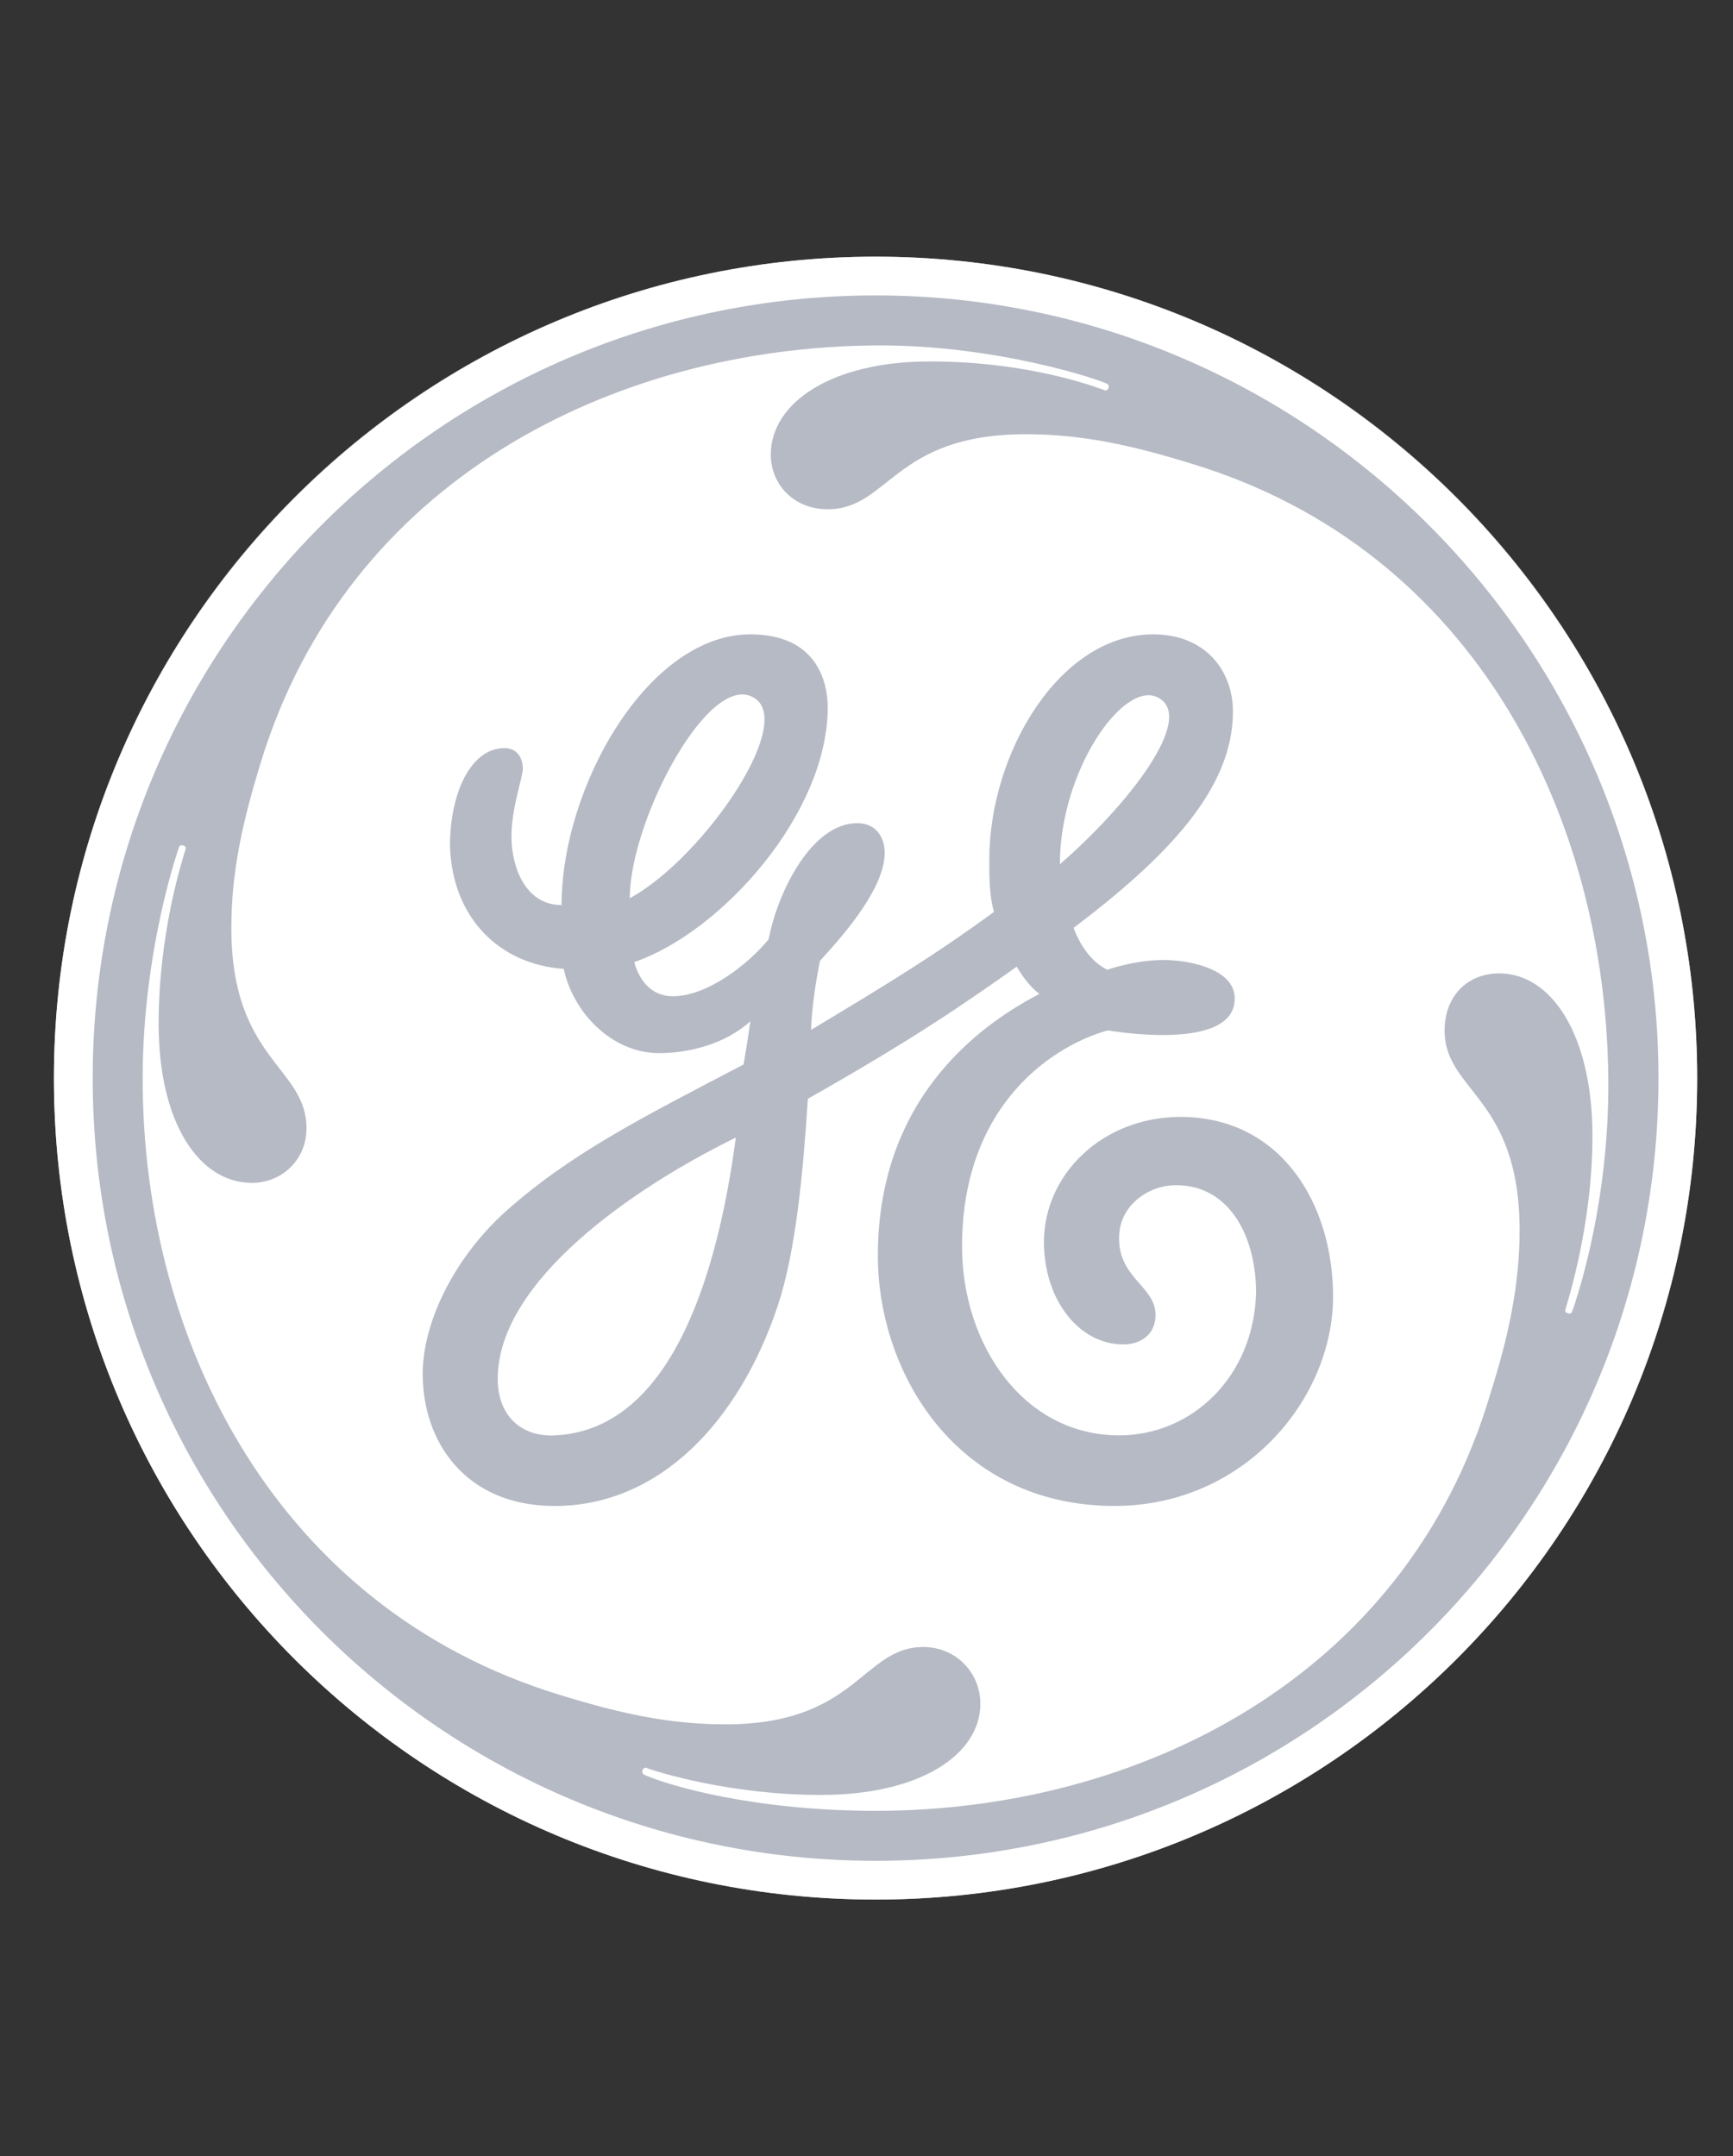<svg viewBox="0 0 45 56" fill="none" xmlns="http://www.w3.org/2000/svg">
<rect x="0" y="0" width="45" height="56" fill="#333333" stroke="none"/>
<path d="M22.733 49.338C34.519 49.338 44.07 39.786 44.07 28.004C44.07 16.222 34.519 6.667 22.733 6.667C10.951 6.667 1.4 16.222 1.4 28.004C1.4 39.786 10.951 49.338 22.733 49.338Z" fill="#B5BAC4"/>
<path d="M27.521 22.448C27.521 20.021 29.164 17.668 30.06 18.112C31.081 18.624 29.294 20.909 27.521 22.448ZM16.353 23.331C16.353 21.381 18.277 17.674 19.453 18.066C20.843 18.53 18.302 22.268 16.353 23.331ZM14.401 37.282C13.517 37.322 12.924 36.756 12.924 35.811C12.924 33.273 16.447 30.848 19.107 29.546C18.635 33.09 17.438 37.145 14.401 37.282ZM30.653 29.01C28.644 29.01 27.108 30.488 27.108 32.26C27.108 33.738 27.997 34.919 29.175 34.919C29.592 34.919 30.005 34.682 30.005 34.154C30.005 33.382 28.986 33.196 29.063 32.047C29.114 31.29 29.828 30.783 30.537 30.783C31.954 30.783 32.616 32.156 32.616 33.573C32.559 35.761 30.948 37.281 29.06 37.281C26.576 37.281 24.981 34.919 24.981 32.377C24.981 28.593 27.465 27.116 28.766 26.763C28.778 26.763 32.164 27.365 32.058 25.872C32.01 25.216 31.033 24.963 30.328 24.936C29.543 24.906 28.751 25.188 28.751 25.188C28.34 24.979 28.054 24.571 27.877 24.1C30.301 22.266 32.015 20.495 32.015 18.485C32.015 17.422 31.304 16.476 29.945 16.476C27.521 16.476 25.689 19.549 25.689 22.327C25.689 22.798 25.689 23.273 25.811 23.686C24.273 24.807 23.13 25.507 21.063 26.748C21.063 26.489 21.117 25.821 21.291 24.957C21.999 24.188 22.972 23.036 22.972 22.149C22.972 21.736 22.738 21.38 22.261 21.38C21.081 21.38 20.196 23.155 19.959 24.395C19.427 25.049 18.363 25.876 17.474 25.876C16.767 25.876 16.529 25.225 16.469 24.988C18.715 24.219 21.493 21.146 21.493 18.368C21.493 17.778 21.256 16.476 19.484 16.476C16.825 16.476 14.582 20.438 14.582 23.507C13.633 23.507 13.281 22.504 13.281 21.735C13.281 20.965 13.576 20.2 13.576 19.962C13.576 19.725 13.457 19.431 13.101 19.431C12.216 19.431 11.684 20.613 11.684 21.972C11.745 23.863 12.985 25.049 14.639 25.165C14.876 26.289 15.879 27.353 17.119 27.353C17.889 27.353 18.834 27.116 19.484 26.526C19.427 26.939 19.369 27.295 19.308 27.648C16.706 29.01 14.815 29.955 13.101 31.491C11.745 32.734 10.976 34.387 10.976 35.686C10.976 37.461 12.098 39.115 14.402 39.115C17.119 39.115 19.19 36.929 20.196 33.914C20.667 32.497 20.856 30.433 20.977 28.539C23.692 27 24.981 26.114 26.401 25.107C26.577 25.402 26.756 25.638 26.99 25.815C25.75 26.465 22.795 28.299 22.795 32.612C22.795 35.685 24.862 39.114 28.942 39.114C32.311 39.114 34.615 36.335 34.615 33.675C34.614 31.254 33.255 29.01 30.653 29.01ZM40.814 34.087C40.806 34.105 40.773 34.13 40.706 34.108C40.653 34.09 40.642 34.065 40.642 34.031C40.645 33.998 41.356 31.894 41.35 29.484C41.344 26.878 40.287 25.282 38.931 25.282C38.101 25.282 37.511 25.875 37.511 26.763C37.511 28.359 39.459 28.478 39.459 31.964C39.459 33.381 39.164 34.74 38.694 36.217C36.505 43.603 29.531 47.033 22.738 47.033C19.604 47.033 17.378 46.388 16.716 46.091C16.689 46.076 16.664 46.024 16.686 45.972C16.7 45.933 16.747 45.902 16.773 45.914C17.042 46.018 18.953 46.62 21.318 46.62C23.918 46.62 25.456 45.557 25.456 44.255C25.456 43.428 24.805 42.778 23.979 42.778C22.383 42.778 22.261 44.787 18.835 44.787C17.358 44.787 16.057 44.492 14.521 44.017C7.191 41.772 3.701 34.859 3.704 28.004C3.707 24.664 4.644 22.003 4.659 21.979C4.671 21.962 4.713 21.942 4.764 21.962C4.816 21.979 4.827 22.022 4.825 22.037C4.74 22.314 4.119 24.221 4.119 26.586C4.119 29.188 5.183 30.723 6.542 30.723C7.308 30.723 7.959 30.133 7.959 29.306C7.959 27.708 6.007 27.531 6.007 24.103C6.007 22.625 6.305 21.324 6.776 19.789C9.023 12.46 15.939 9.025 22.736 8.972C25.895 8.948 28.658 9.894 28.764 9.978C28.782 9.994 28.8 10.034 28.782 10.082C28.757 10.139 28.72 10.145 28.703 10.142C28.67 10.139 26.872 9.388 24.152 9.388C21.611 9.385 20.015 10.449 20.015 11.81C20.015 12.577 20.608 13.227 21.492 13.227C23.088 13.227 23.206 11.278 26.636 11.278C28.109 11.278 29.411 11.57 30.946 12.045C38.336 14.29 41.698 21.264 41.762 28.003C41.797 31.454 40.824 34.065 40.814 34.087ZM22.737 7.673C11.508 7.673 2.407 16.771 2.407 28.003C2.407 39.233 11.508 48.331 22.737 48.331C33.964 48.331 43.065 39.233 43.065 28.003C43.065 16.832 33.964 7.673 22.737 7.673ZM22.737 49.338C10.976 49.338 1.4 39.823 1.4 28.004C1.4 16.239 10.976 6.667 22.737 6.667C34.495 6.667 44.07 16.239 44.07 28.004C44.07 39.823 34.495 49.338 22.737 49.338Z" fill="white"/>
</svg>

